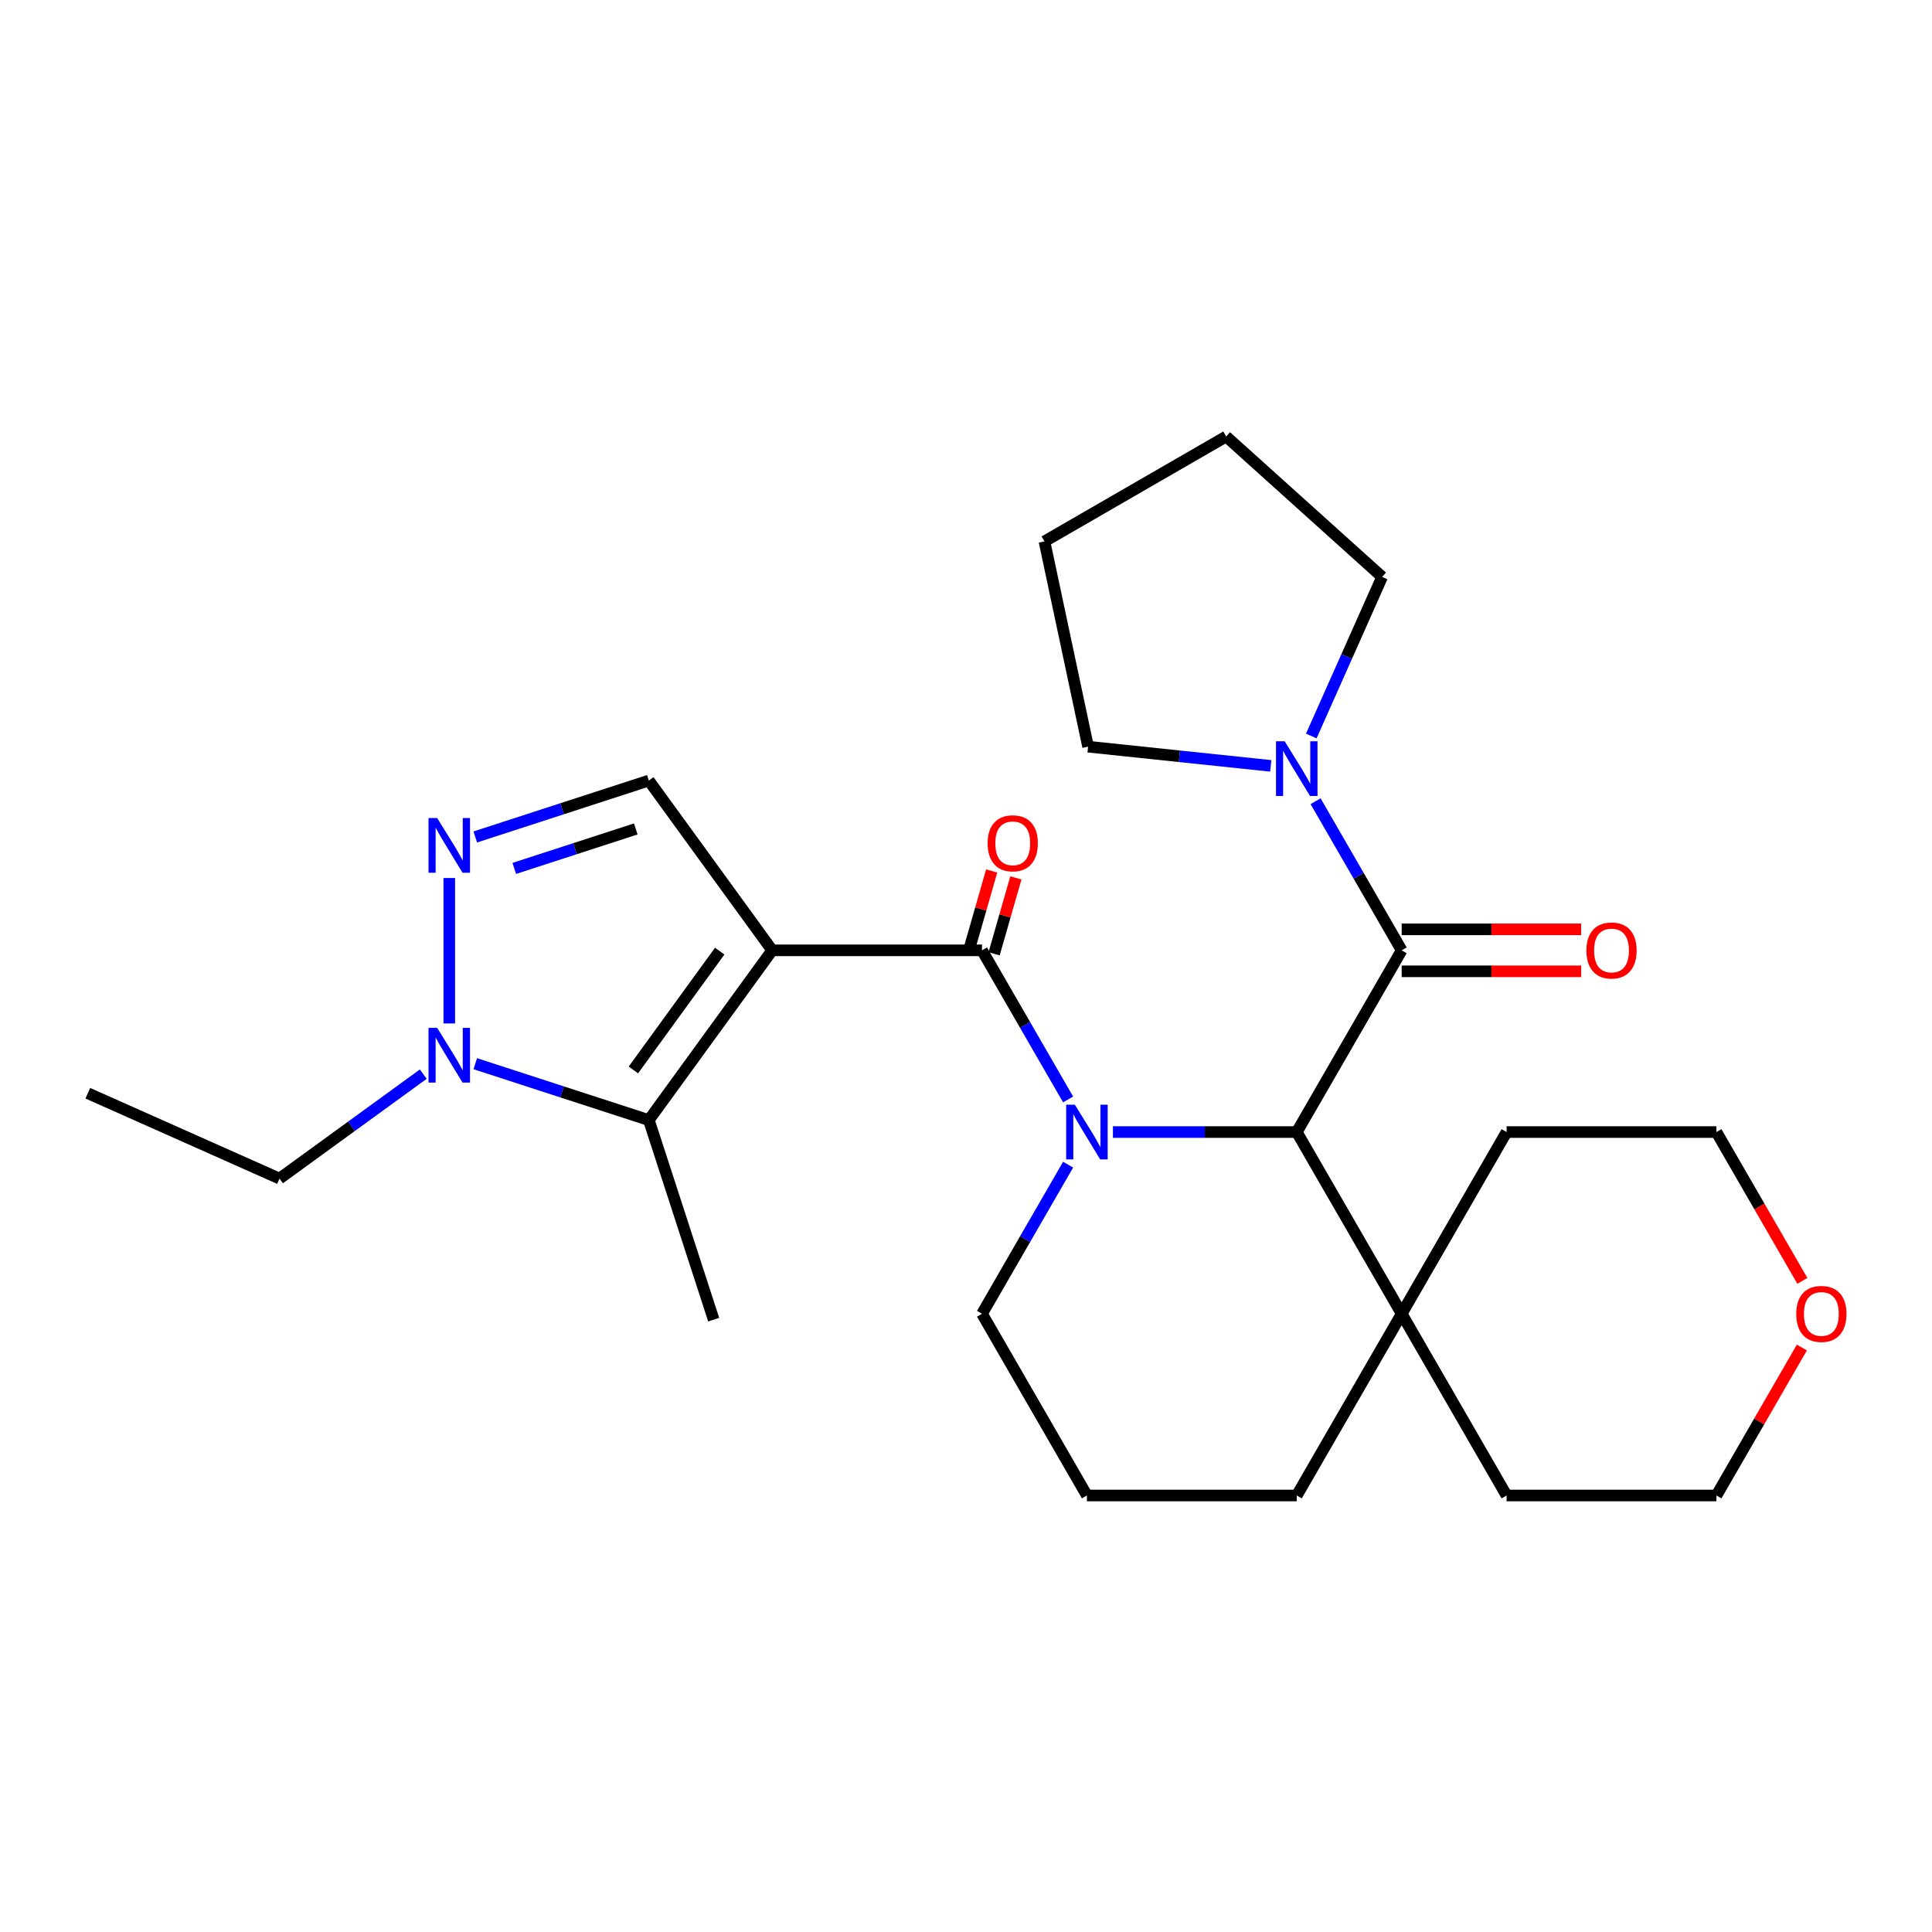 <?xml version='1.0' encoding='iso-8859-1'?>
<svg version='1.1' baseProfile='full'
              xmlns='http://www.w3.org/2000/svg'
                      xmlns:rdkit='http://www.rdkit.org/xml'
                      xmlns:xlink='http://www.w3.org/1999/xlink'
                  xml:space='preserve'
width='1000px' height='1000px' viewBox='0 0 1000 1000'>
<!-- END OF HEADER -->
<rect style='opacity:1.0;fill:#FFFFFF;stroke:none' width='1000' height='1000' x='0' y='0'> </rect>
<path class='bond-1' d='M 399.677,491.888 L 508.288,491.888' style='fill:none;fill-rule:evenodd;stroke:#000000;stroke-width:6px;stroke-linecap:butt;stroke-linejoin:miter;stroke-opacity:1' />
<path class='bond-2' d='M 399.677,491.888 L 335.837,579.756' style='fill:none;fill-rule:evenodd;stroke:#000000;stroke-width:6px;stroke-linecap:butt;stroke-linejoin:miter;stroke-opacity:1' />
<path class='bond-2' d='M 372.528,492.3 L 327.84,553.808' style='fill:none;fill-rule:evenodd;stroke:#000000;stroke-width:6px;stroke-linecap:butt;stroke-linejoin:miter;stroke-opacity:1' />
<path class='bond-7' d='M 399.677,491.888 L 335.837,404.02' style='fill:none;fill-rule:evenodd;stroke:#000000;stroke-width:6px;stroke-linecap:butt;stroke-linejoin:miter;stroke-opacity:1' />
<path class='bond-0' d='M 552.85,569.072 L 530.569,530.48' style='fill:none;fill-rule:evenodd;stroke:#0000FF;stroke-width:6px;stroke-linecap:butt;stroke-linejoin:miter;stroke-opacity:1' />
<path class='bond-0' d='M 530.569,530.48 L 508.288,491.888' style='fill:none;fill-rule:evenodd;stroke:#000000;stroke-width:6px;stroke-linecap:butt;stroke-linejoin:miter;stroke-opacity:1' />
<path class='bond-3' d='M 576.048,585.948 L 623.626,585.948' style='fill:none;fill-rule:evenodd;stroke:#0000FF;stroke-width:6px;stroke-linecap:butt;stroke-linejoin:miter;stroke-opacity:1' />
<path class='bond-3' d='M 623.626,585.948 L 671.203,585.948' style='fill:none;fill-rule:evenodd;stroke:#000000;stroke-width:6px;stroke-linecap:butt;stroke-linejoin:miter;stroke-opacity:1' />
<path class='bond-12' d='M 552.85,602.823 L 530.569,641.415' style='fill:none;fill-rule:evenodd;stroke:#0000FF;stroke-width:6px;stroke-linecap:butt;stroke-linejoin:miter;stroke-opacity:1' />
<path class='bond-12' d='M 530.569,641.415 L 508.288,680.007' style='fill:none;fill-rule:evenodd;stroke:#000000;stroke-width:6px;stroke-linecap:butt;stroke-linejoin:miter;stroke-opacity:1' />
<path class='bond-10' d='M 514.552,493.684 L 520.183,474.043' style='fill:none;fill-rule:evenodd;stroke:#000000;stroke-width:6px;stroke-linecap:butt;stroke-linejoin:miter;stroke-opacity:1' />
<path class='bond-10' d='M 520.183,474.043 L 525.813,454.402' style='fill:none;fill-rule:evenodd;stroke:#FF0000;stroke-width:6px;stroke-linecap:butt;stroke-linejoin:miter;stroke-opacity:1' />
<path class='bond-10' d='M 502.023,490.092 L 507.654,470.451' style='fill:none;fill-rule:evenodd;stroke:#000000;stroke-width:6px;stroke-linecap:butt;stroke-linejoin:miter;stroke-opacity:1' />
<path class='bond-10' d='M 507.654,470.451 L 513.285,450.81' style='fill:none;fill-rule:evenodd;stroke:#FF0000;stroke-width:6px;stroke-linecap:butt;stroke-linejoin:miter;stroke-opacity:1' />
<path class='bond-6' d='M 335.837,579.756 L 290.918,565.161' style='fill:none;fill-rule:evenodd;stroke:#000000;stroke-width:6px;stroke-linecap:butt;stroke-linejoin:miter;stroke-opacity:1' />
<path class='bond-6' d='M 290.918,565.161 L 245.998,550.565' style='fill:none;fill-rule:evenodd;stroke:#0000FF;stroke-width:6px;stroke-linecap:butt;stroke-linejoin:miter;stroke-opacity:1' />
<path class='bond-14' d='M 335.837,579.756 L 369.4,683.051' style='fill:none;fill-rule:evenodd;stroke:#000000;stroke-width:6px;stroke-linecap:butt;stroke-linejoin:miter;stroke-opacity:1' />
<path class='bond-4' d='M 671.203,585.948 L 725.508,491.888' style='fill:none;fill-rule:evenodd;stroke:#000000;stroke-width:6px;stroke-linecap:butt;stroke-linejoin:miter;stroke-opacity:1' />
<path class='bond-9' d='M 671.203,585.948 L 725.508,680.007' style='fill:none;fill-rule:evenodd;stroke:#000000;stroke-width:6px;stroke-linecap:butt;stroke-linejoin:miter;stroke-opacity:1' />
<path class='bond-8' d='M 725.508,491.888 L 703.227,453.296' style='fill:none;fill-rule:evenodd;stroke:#000000;stroke-width:6px;stroke-linecap:butt;stroke-linejoin:miter;stroke-opacity:1' />
<path class='bond-8' d='M 703.227,453.296 L 680.946,414.704' style='fill:none;fill-rule:evenodd;stroke:#0000FF;stroke-width:6px;stroke-linecap:butt;stroke-linejoin:miter;stroke-opacity:1' />
<path class='bond-11' d='M 725.508,502.749 L 771.956,502.749' style='fill:none;fill-rule:evenodd;stroke:#000000;stroke-width:6px;stroke-linecap:butt;stroke-linejoin:miter;stroke-opacity:1' />
<path class='bond-11' d='M 771.956,502.749 L 818.404,502.749' style='fill:none;fill-rule:evenodd;stroke:#FF0000;stroke-width:6px;stroke-linecap:butt;stroke-linejoin:miter;stroke-opacity:1' />
<path class='bond-11' d='M 725.508,481.027 L 771.956,481.027' style='fill:none;fill-rule:evenodd;stroke:#000000;stroke-width:6px;stroke-linecap:butt;stroke-linejoin:miter;stroke-opacity:1' />
<path class='bond-11' d='M 771.956,481.027 L 818.404,481.027' style='fill:none;fill-rule:evenodd;stroke:#FF0000;stroke-width:6px;stroke-linecap:butt;stroke-linejoin:miter;stroke-opacity:1' />
<path class='bond-5' d='M 245.998,433.211 L 290.918,418.616' style='fill:none;fill-rule:evenodd;stroke:#0000FF;stroke-width:6px;stroke-linecap:butt;stroke-linejoin:miter;stroke-opacity:1' />
<path class='bond-5' d='M 290.918,418.616 L 335.837,404.02' style='fill:none;fill-rule:evenodd;stroke:#000000;stroke-width:6px;stroke-linecap:butt;stroke-linejoin:miter;stroke-opacity:1' />
<path class='bond-5' d='M 266.186,449.491 L 297.63,439.275' style='fill:none;fill-rule:evenodd;stroke:#0000FF;stroke-width:6px;stroke-linecap:butt;stroke-linejoin:miter;stroke-opacity:1' />
<path class='bond-5' d='M 297.63,439.275 L 329.074,429.058' style='fill:none;fill-rule:evenodd;stroke:#000000;stroke-width:6px;stroke-linecap:butt;stroke-linejoin:miter;stroke-opacity:1' />
<path class='bond-27' d='M 232.543,454.458 L 232.543,529.74' style='fill:none;fill-rule:evenodd;stroke:#0000FF;stroke-width:6px;stroke-linecap:butt;stroke-linejoin:miter;stroke-opacity:1' />
<path class='bond-15' d='M 219.088,555.969 L 181.881,583.001' style='fill:none;fill-rule:evenodd;stroke:#0000FF;stroke-width:6px;stroke-linecap:butt;stroke-linejoin:miter;stroke-opacity:1' />
<path class='bond-15' d='M 181.881,583.001 L 144.675,610.033' style='fill:none;fill-rule:evenodd;stroke:#000000;stroke-width:6px;stroke-linecap:butt;stroke-linejoin:miter;stroke-opacity:1' />
<path class='bond-16' d='M 657.748,396.415 L 610.468,391.445' style='fill:none;fill-rule:evenodd;stroke:#0000FF;stroke-width:6px;stroke-linecap:butt;stroke-linejoin:miter;stroke-opacity:1' />
<path class='bond-16' d='M 610.468,391.445 L 563.188,386.476' style='fill:none;fill-rule:evenodd;stroke:#000000;stroke-width:6px;stroke-linecap:butt;stroke-linejoin:miter;stroke-opacity:1' />
<path class='bond-17' d='M 678.717,380.954 L 697.048,339.781' style='fill:none;fill-rule:evenodd;stroke:#0000FF;stroke-width:6px;stroke-linecap:butt;stroke-linejoin:miter;stroke-opacity:1' />
<path class='bond-17' d='M 697.048,339.781 L 715.379,298.608' style='fill:none;fill-rule:evenodd;stroke:#000000;stroke-width:6px;stroke-linecap:butt;stroke-linejoin:miter;stroke-opacity:1' />
<path class='bond-20' d='M 725.508,680.007 L 779.814,585.948' style='fill:none;fill-rule:evenodd;stroke:#000000;stroke-width:6px;stroke-linecap:butt;stroke-linejoin:miter;stroke-opacity:1' />
<path class='bond-21' d='M 725.508,680.007 L 779.814,774.066' style='fill:none;fill-rule:evenodd;stroke:#000000;stroke-width:6px;stroke-linecap:butt;stroke-linejoin:miter;stroke-opacity:1' />
<path class='bond-28' d='M 725.508,680.007 L 671.203,774.066' style='fill:none;fill-rule:evenodd;stroke:#000000;stroke-width:6px;stroke-linecap:butt;stroke-linejoin:miter;stroke-opacity:1' />
<path class='bond-19' d='M 508.288,680.007 L 562.593,774.066' style='fill:none;fill-rule:evenodd;stroke:#000000;stroke-width:6px;stroke-linecap:butt;stroke-linejoin:miter;stroke-opacity:1' />
<path class='bond-13' d='M 932.64,697.482 L 910.532,735.774' style='fill:none;fill-rule:evenodd;stroke:#FF0000;stroke-width:6px;stroke-linecap:butt;stroke-linejoin:miter;stroke-opacity:1' />
<path class='bond-13' d='M 910.532,735.774 L 888.424,774.066' style='fill:none;fill-rule:evenodd;stroke:#000000;stroke-width:6px;stroke-linecap:butt;stroke-linejoin:miter;stroke-opacity:1' />
<path class='bond-29' d='M 932.894,662.972 L 910.659,624.46' style='fill:none;fill-rule:evenodd;stroke:#FF0000;stroke-width:6px;stroke-linecap:butt;stroke-linejoin:miter;stroke-opacity:1' />
<path class='bond-29' d='M 910.659,624.46 L 888.424,585.948' style='fill:none;fill-rule:evenodd;stroke:#000000;stroke-width:6px;stroke-linecap:butt;stroke-linejoin:miter;stroke-opacity:1' />
<path class='bond-24' d='M 144.675,610.033 L 45.455,565.857' style='fill:none;fill-rule:evenodd;stroke:#000000;stroke-width:6px;stroke-linecap:butt;stroke-linejoin:miter;stroke-opacity:1' />
<path class='bond-25' d='M 563.188,386.476 L 540.606,280.239' style='fill:none;fill-rule:evenodd;stroke:#000000;stroke-width:6px;stroke-linecap:butt;stroke-linejoin:miter;stroke-opacity:1' />
<path class='bond-26' d='M 715.379,298.608 L 634.666,225.934' style='fill:none;fill-rule:evenodd;stroke:#000000;stroke-width:6px;stroke-linecap:butt;stroke-linejoin:miter;stroke-opacity:1' />
<path class='bond-18' d='M 671.203,774.066 L 562.593,774.066' style='fill:none;fill-rule:evenodd;stroke:#000000;stroke-width:6px;stroke-linecap:butt;stroke-linejoin:miter;stroke-opacity:1' />
<path class='bond-22' d='M 779.814,585.948 L 888.424,585.948' style='fill:none;fill-rule:evenodd;stroke:#000000;stroke-width:6px;stroke-linecap:butt;stroke-linejoin:miter;stroke-opacity:1' />
<path class='bond-23' d='M 779.814,774.066 L 888.424,774.066' style='fill:none;fill-rule:evenodd;stroke:#000000;stroke-width:6px;stroke-linecap:butt;stroke-linejoin:miter;stroke-opacity:1' />
<path class='bond-30' d='M 540.606,280.239 L 634.666,225.934' style='fill:none;fill-rule:evenodd;stroke:#000000;stroke-width:6px;stroke-linecap:butt;stroke-linejoin:miter;stroke-opacity:1' />
<path  class='atom-1' d='M 556.333 571.788
L 565.613 586.788
Q 566.533 588.268, 568.013 590.948
Q 569.493 593.628, 569.573 593.788
L 569.573 571.788
L 573.333 571.788
L 573.333 600.108
L 569.453 600.108
L 559.493 583.708
Q 558.333 581.788, 557.093 579.588
Q 555.893 577.388, 555.533 576.708
L 555.533 600.108
L 551.853 600.108
L 551.853 571.788
L 556.333 571.788
' fill='#0000FF'/>
<path  class='atom-6' d='M 226.283 423.423
L 235.563 438.423
Q 236.483 439.903, 237.963 442.583
Q 239.443 445.263, 239.523 445.423
L 239.523 423.423
L 243.283 423.423
L 243.283 451.743
L 239.403 451.743
L 229.443 435.343
Q 228.283 433.423, 227.043 431.223
Q 225.843 429.023, 225.483 428.343
L 225.483 451.743
L 221.803 451.743
L 221.803 423.423
L 226.283 423.423
' fill='#0000FF'/>
<path  class='atom-7' d='M 226.283 532.033
L 235.563 547.033
Q 236.483 548.513, 237.963 551.193
Q 239.443 553.873, 239.523 554.033
L 239.523 532.033
L 243.283 532.033
L 243.283 560.353
L 239.403 560.353
L 229.443 543.953
Q 228.283 542.033, 227.043 539.833
Q 225.843 537.633, 225.483 536.953
L 225.483 560.353
L 221.803 560.353
L 221.803 532.033
L 226.283 532.033
' fill='#0000FF'/>
<path  class='atom-9' d='M 664.943 383.669
L 674.223 398.669
Q 675.143 400.149, 676.623 402.829
Q 678.103 405.509, 678.183 405.669
L 678.183 383.669
L 681.943 383.669
L 681.943 411.989
L 678.063 411.989
L 668.103 395.589
Q 666.943 393.669, 665.703 391.469
Q 664.503 389.269, 664.143 388.589
L 664.143 411.989
L 660.463 411.989
L 660.463 383.669
L 664.943 383.669
' fill='#0000FF'/>
<path  class='atom-11' d='M 511.194 436.483
Q 511.194 429.683, 514.554 425.883
Q 517.914 422.083, 524.194 422.083
Q 530.474 422.083, 533.834 425.883
Q 537.194 429.683, 537.194 436.483
Q 537.194 443.363, 533.794 447.283
Q 530.394 451.163, 524.194 451.163
Q 517.954 451.163, 514.554 447.283
Q 511.194 443.403, 511.194 436.483
M 524.194 447.963
Q 528.514 447.963, 530.834 445.083
Q 533.194 442.163, 533.194 436.483
Q 533.194 430.923, 530.834 428.123
Q 528.514 425.283, 524.194 425.283
Q 519.874 425.283, 517.514 428.083
Q 515.194 430.883, 515.194 436.483
Q 515.194 442.203, 517.514 445.083
Q 519.874 447.963, 524.194 447.963
' fill='#FF0000'/>
<path  class='atom-12' d='M 821.119 491.968
Q 821.119 485.168, 824.479 481.368
Q 827.839 477.568, 834.119 477.568
Q 840.399 477.568, 843.759 481.368
Q 847.119 485.168, 847.119 491.968
Q 847.119 498.848, 843.719 502.768
Q 840.319 506.648, 834.119 506.648
Q 827.879 506.648, 824.479 502.768
Q 821.119 498.888, 821.119 491.968
M 834.119 503.448
Q 838.439 503.448, 840.759 500.568
Q 843.119 497.648, 843.119 491.968
Q 843.119 486.408, 840.759 483.608
Q 838.439 480.768, 834.119 480.768
Q 829.799 480.768, 827.439 483.568
Q 825.119 486.368, 825.119 491.968
Q 825.119 497.688, 827.439 500.568
Q 829.799 503.448, 834.119 503.448
' fill='#FF0000'/>
<path  class='atom-14' d='M 929.729 680.087
Q 929.729 673.287, 933.089 669.487
Q 936.449 665.687, 942.729 665.687
Q 949.009 665.687, 952.369 669.487
Q 955.729 673.287, 955.729 680.087
Q 955.729 686.967, 952.329 690.887
Q 948.929 694.767, 942.729 694.767
Q 936.489 694.767, 933.089 690.887
Q 929.729 687.007, 929.729 680.087
M 942.729 691.567
Q 947.049 691.567, 949.369 688.687
Q 951.729 685.767, 951.729 680.087
Q 951.729 674.527, 949.369 671.727
Q 947.049 668.887, 942.729 668.887
Q 938.409 668.887, 936.049 671.687
Q 933.729 674.487, 933.729 680.087
Q 933.729 685.807, 936.049 688.687
Q 938.409 691.567, 942.729 691.567
' fill='#FF0000'/>
</svg>
